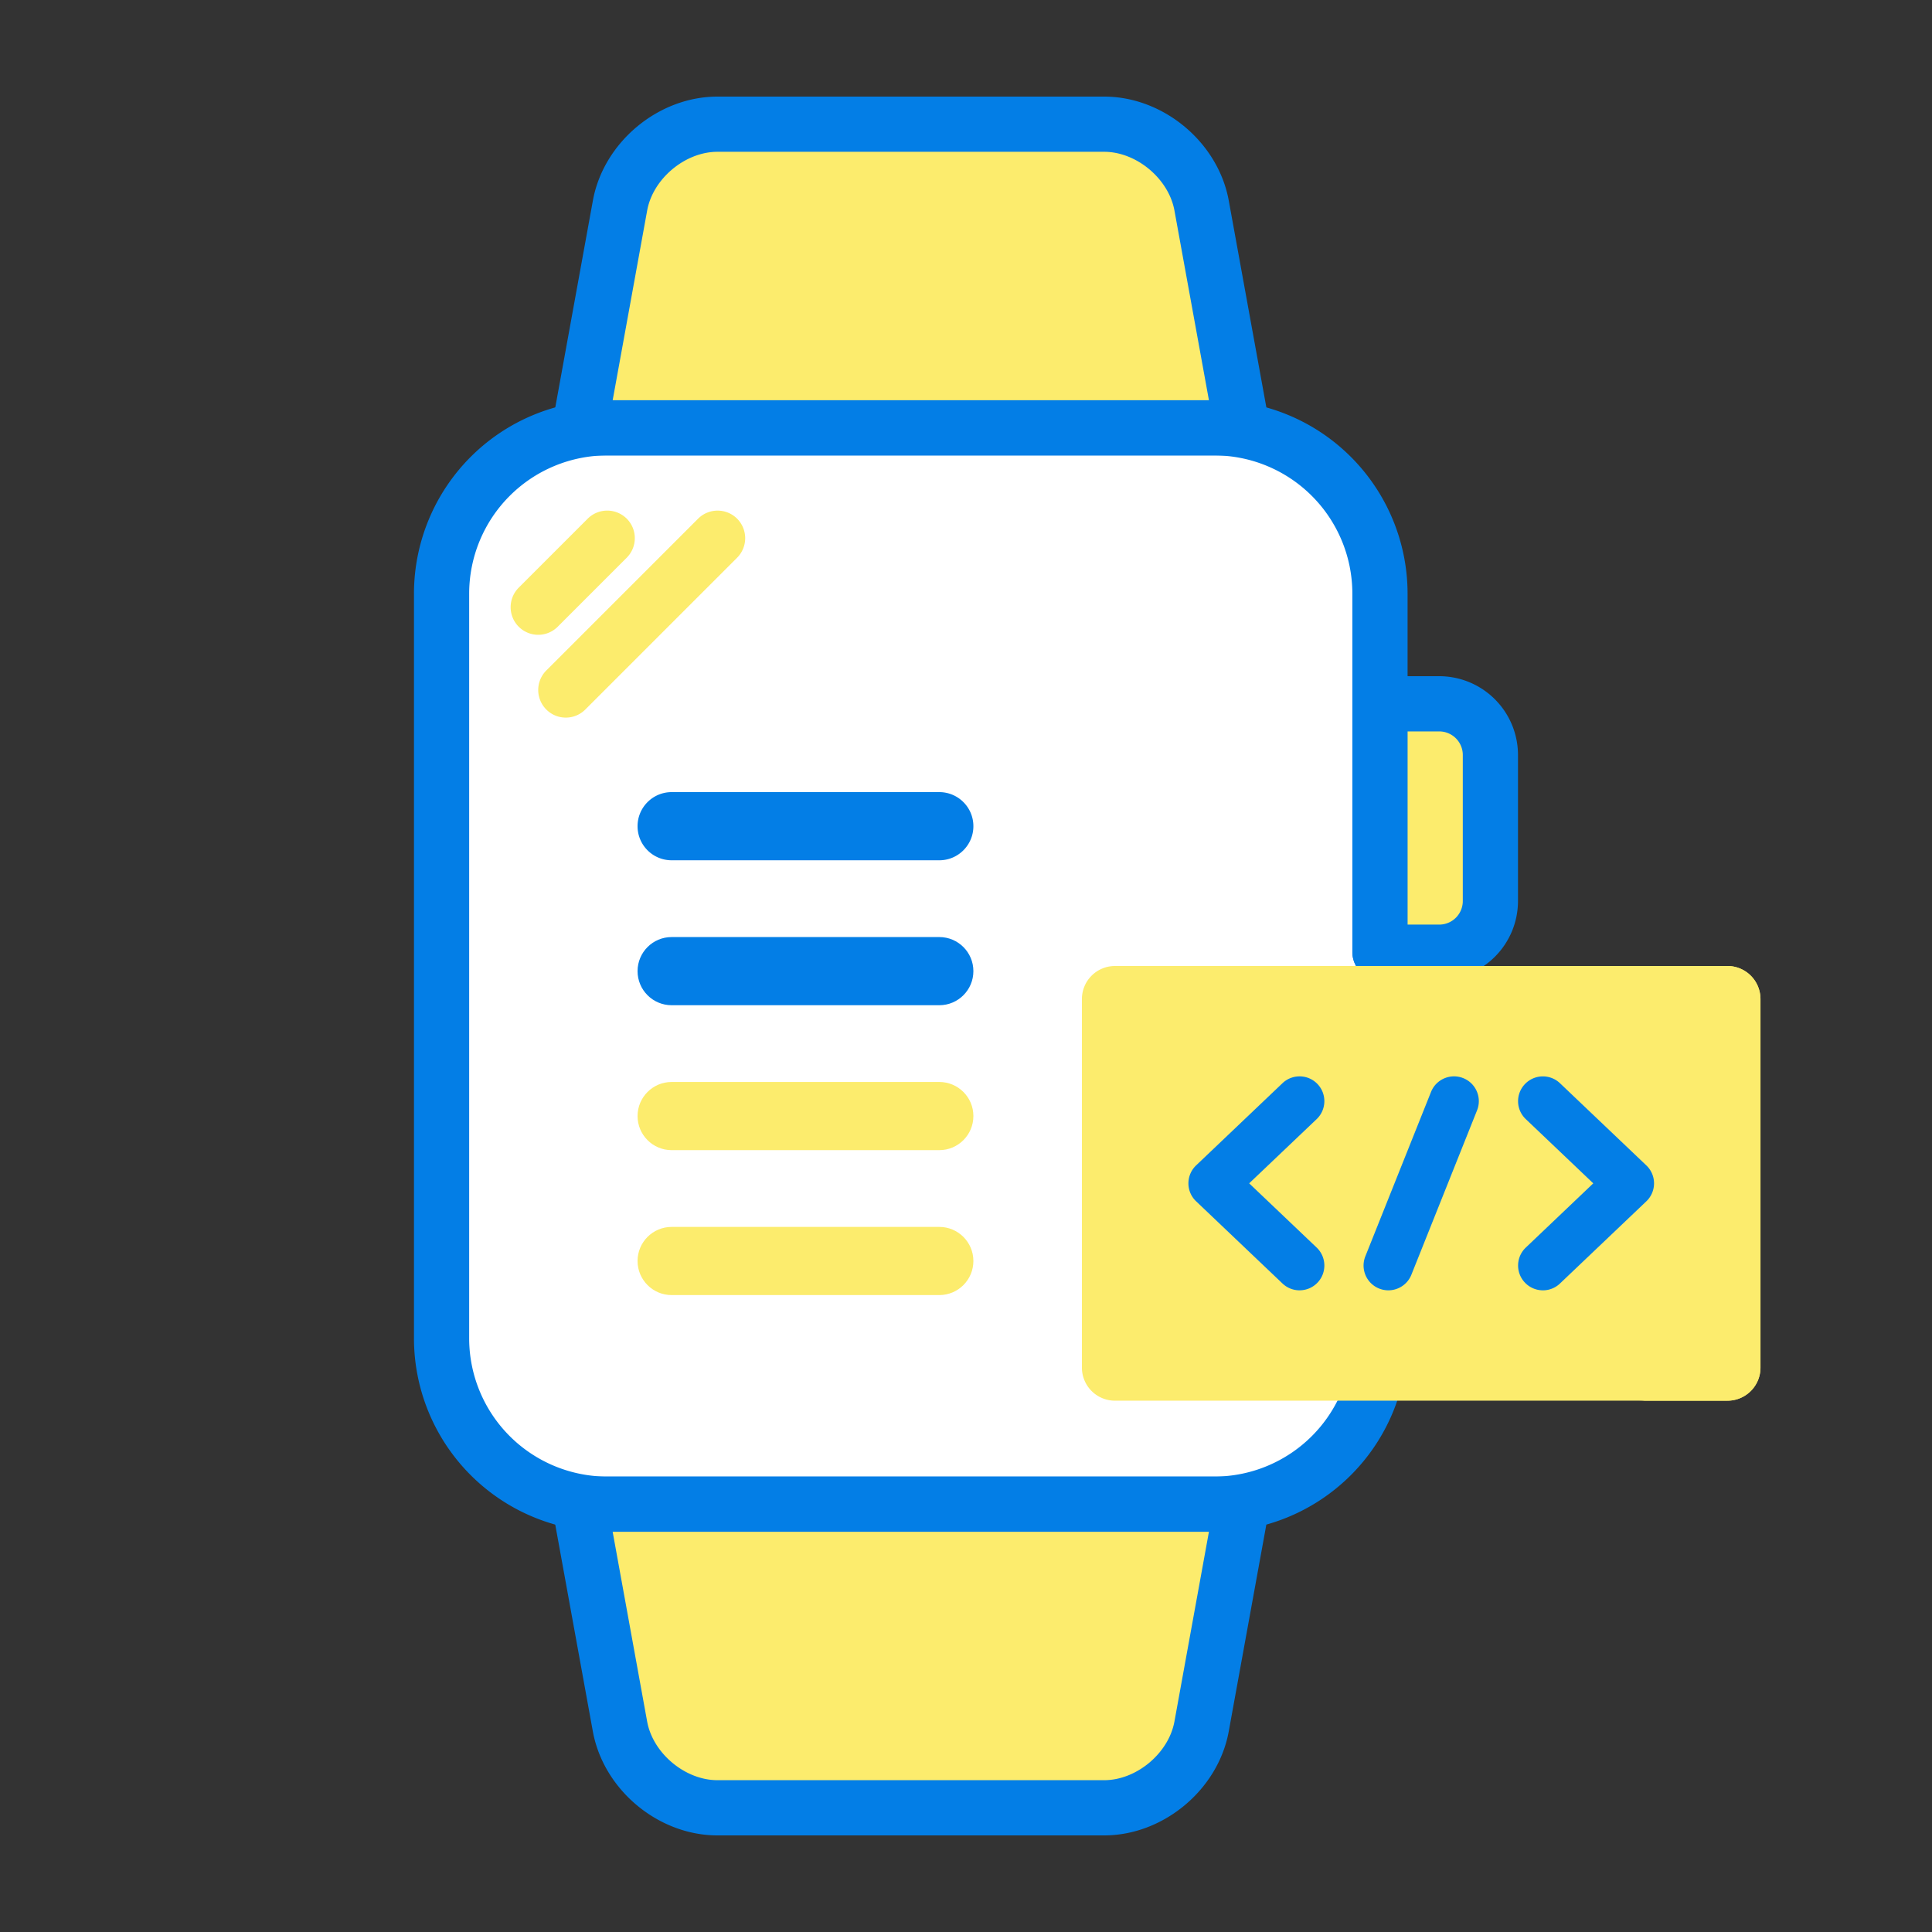 <svg xmlns="http://www.w3.org/2000/svg" xmlns:xlink="http://www.w3.org/1999/xlink" width="100" height="100" fill="none" xmlns:v="https://vecta.io/nano"><rect width="100%" height="100%" fill="#333333" stroke="none"/><path d="M71.429 58.533v10.741c0 4.74-3.831 8.583-8.572 8.583H31.429a8.57 8.57 0 0 1-8.572-8.583V30.726c0-4.74 3.831-8.583 8.572-8.583h31.428a8.57 8.57 0 0 1 8.572 8.583v18.56" fill="#fff"/><g fill="#fcec6d"><use xlink:href="#B"/><use xlink:href="#B" y="-7.502"/></g><g fill="#037ee6"><use xlink:href="#B" y="-15.003"/><path d="M48.618 44.528H34.764c-.975 0-1.764-.79-1.764-1.764S33.79 41 34.764 41h13.854c.974 0 1.764.79 1.764 1.764s-.79 1.764-1.764 1.764zm14.238 34.758H31.428a10.02 10.02 0 0 1-10.001-10.011v-38.55a10.02 10.02 0 0 1 10.001-10.011h31.427a10.02 10.02 0 0 1 10.001 10.011v18.56a1.43 1.43 0 0 1-1.429 1.429 1.43 1.43 0 0 1-1.429-1.429v-18.56a7.16 7.16 0 0 0-7.144-7.154H31.428a7.16 7.16 0 0 0-7.144 7.154v38.549a7.16 7.16 0 0 0 7.144 7.154h31.427a7.16 7.16 0 0 0 7.144-7.154V58.533a1.43 1.43 0 0 1 1.429-1.429 1.43 1.43 0 0 1 1.429 1.429v10.742a10.02 10.02 0 0 1-10.001 10.011z"/></g><path d="M32.091 10.64c.423-2.326 2.685-4.211 5.043-4.211h20.017c2.363 0 4.622 1.895 5.043 4.211l2.091 11.503H30l2.091-11.503z" fill="#fcec6d"/><path d="M64.286 23.572H30.001c-.423 0-.825-.188-1.096-.514s-.385-.753-.309-1.17l2.091-11.503C31.236 7.365 34.069 5 37.135 5h20.017c3.067 0 5.899 2.365 6.449 5.385l2.091 11.503c.076.417-.037.845-.309 1.17a1.43 1.43 0 0 1-1.097.514zm-32.574-2.857h30.862l-1.785-9.819c-.3-1.646-1.966-3.039-3.638-3.039H37.135c-1.672 0-3.338 1.391-3.638 3.039l-1.785 9.819z" fill="#037ee6"/><path d="M32.091 89.36c.423 2.326 2.685 4.211 5.043 4.211h20.017c2.363 0 4.622-1.895 5.043-4.211l2.091-11.503H30l2.091 11.503z" fill="#fcec6d"/><path d="M57.15 95H37.134c-3.066 0-5.899-2.365-6.449-5.385l-2.091-11.502c-.076-.417.038-.846.309-1.17a1.43 1.43 0 0 1 1.097-.514h34.286c.424 0 .825.188 1.096.514s.385.753.309 1.17l-2.091 11.502C63.05 92.635 60.217 95 57.15 95zm-23.654-5.896c.3 1.648 1.966 3.038 3.638 3.038h20.017c1.672 0 3.338-1.392 3.638-3.038l1.785-9.819H31.711l1.785 9.819z" fill="#037ee6"/><path d="M74.497 49.286h-3.069V36.429h3.069c1.461 0 2.645 1.184 2.645 2.645v7.566c0 1.461-1.184 2.645-2.645 2.645z" fill="#fcec6d"/><path d="M74.498 50.714h-3.069A1.43 1.43 0 0 1 70 49.286V36.429A1.43 1.43 0 0 1 71.429 35h3.069a4.08 4.08 0 0 1 4.073 4.074v7.567a4.08 4.08 0 0 1-4.073 4.074zm-1.641-2.857h1.641a1.22 1.22 0 0 0 1.216-1.216v-7.567a1.22 1.22 0 0 0-1.216-1.216h-1.641v10z" fill="#037ee6"/><g fill="#fcec6d"><path d="M27.858 32.857c-.365 0-.731-.14-1.01-.419a1.43 1.43 0 0 1 0-2.02l3.572-3.572a1.43 1.43 0 0 1 2.02 0 1.43 1.43 0 0 1 0 2.02l-3.572 3.572c-.279.279-.645.419-1.01.419zm1.428 4.286a1.42 1.42 0 0 1-1.01-.419 1.43 1.43 0 0 1 0-2.02l7.857-7.857a1.43 1.43 0 0 1 2.02 0 1.43 1.43 0 0 1 0 2.02l-7.857 7.857c-.279.279-.645.419-1.01.419zm60.125 35.356h-31.7A1.71 1.71 0 0 1 56 70.788V51.711A1.71 1.71 0 0 1 57.711 50h31.7a1.71 1.71 0 0 1 1.711 1.711v19.077a1.71 1.71 0 0 1-1.711 1.711z"/><path d="M91.122 51.711v19.078a1.71 1.71 0 0 1-1.711 1.711h-4.547a1.71 1.71 0 0 0 1.711-1.711V51.711A1.71 1.71 0 0 0 84.863 50h4.547a1.71 1.71 0 0 1 1.711 1.711z"/></g><path d="M67.265 66.787a1.28 1.28 0 0 1-.884-.354l-4.47-4.254a1.28 1.28 0 0 1-.399-.929c0-.351.144-.687.399-.93l4.47-4.254c.513-.488 1.326-.468 1.814.045s.468 1.325-.045 1.814l-3.493 3.324 3.493 3.325c.513.489.533 1.301.045 1.814a1.28 1.28 0 0 1-.93.398zm12.595 0a1.28 1.28 0 0 1-.93-.399c-.489-.513-.468-1.326.045-1.814l3.493-3.324-3.493-3.324a1.28 1.28 0 0 1-.045-1.814c.489-.513 1.301-.533 1.814-.045l4.47 4.254a1.28 1.28 0 0 1 .399.929c0 .351-.144.687-.399.93l-4.47 4.254a1.28 1.28 0 0 1-.884.354zm-7.999 0a1.28 1.28 0 0 1-.476-.092c-.658-.263-.978-1.01-.715-1.668l3.399-8.508c.263-.658 1.01-.978 1.668-.715s.978 1.01.715 1.668l-3.399 8.508c-.201.502-.683.807-1.192.807z" fill="#037ee6"/><defs ><path id="B" d="M48.618 67.033H34.764c-.975 0-1.764-.79-1.764-1.764s.79-1.764 1.764-1.764h13.854c.974 0 1.764.79 1.764 1.764s-.79 1.764-1.764 1.764z"/></defs></svg>